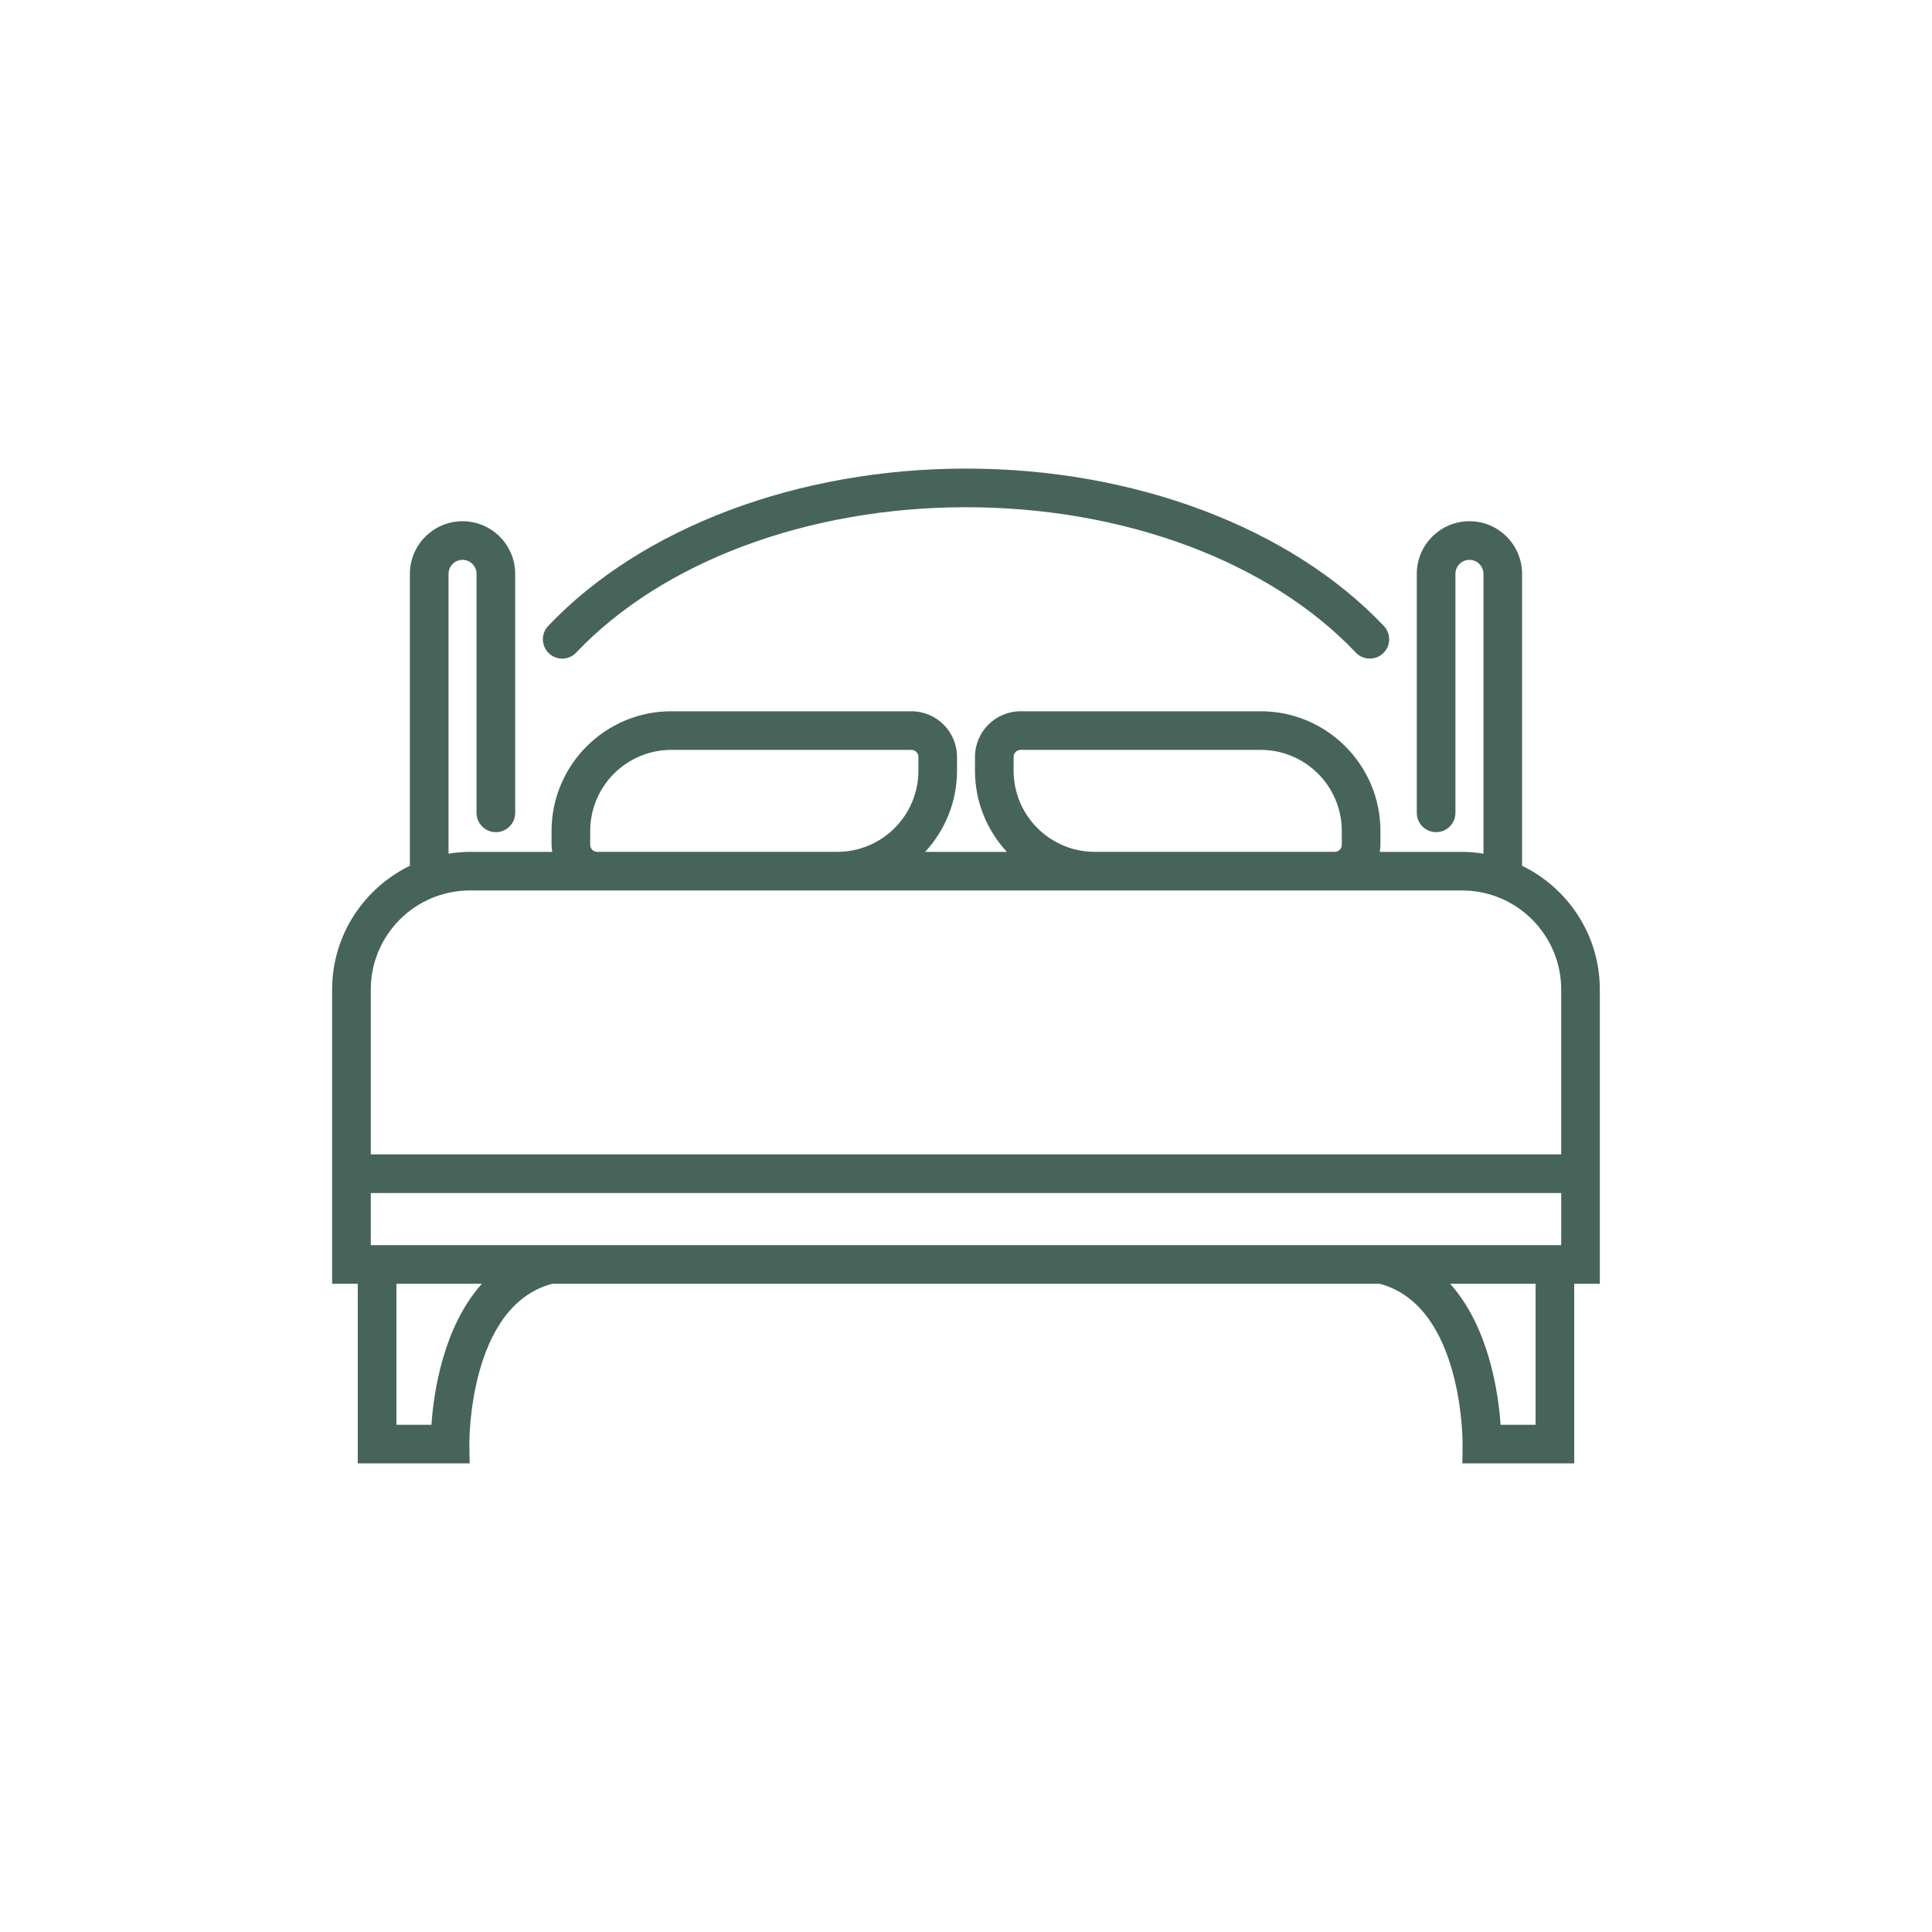 <?xml version="1.0" encoding="UTF-8"?>
<svg id="Layer_1" data-name="Layer 1" xmlns="http://www.w3.org/2000/svg" viewBox="0 0 100 100">
  <defs>
    <style>
      .cls-1 {
        fill: #47645a;
        stroke-width: 0px;
      }
    </style>
  </defs>
  <path class="cls-1" d="M78.783,44.812v-15.108c0-1.503-1.222-2.726-2.725-2.726s-2.725,1.223-2.725,2.726v12.368c0,.553.447,1,1,1s1-.447,1-1v-12.368c0-.4.325-.726.725-.726s.725.325.725.726v14.482c-.36-.056-.727-.094-1.103-.094h-4.265c.018-.119.036-.238.036-.362v-.718c0-3.417-2.779-6.197-6.196-6.197h-12.429c-1.302,0-2.361,1.06-2.361,2.362v.719c0,1.62.629,3.091,1.65,4.196h-4.23c1.021-1.105,1.65-2.577,1.65-4.196v-.719c0-1.303-1.06-2.362-2.362-2.362h-12.429c-3.417,0-6.196,2.78-6.196,6.197v.718c0,.124.018.243.037.362h-4.266c-.376,0-.742.038-1.103.094v-14.482c0-.4.325-.726.725-.726s.725.325.725.726v12.368c0,.553.447,1,1,1s1-.447,1-1v-12.368c0-1.503-1.223-2.726-2.725-2.726s-2.725,1.223-2.725,2.726v15.108c-2.378,1.156-4.025,3.59-4.025,6.406v15.229h1.326v9.298h5.792l-.015-1.015c0-.072-.048-7.139,4.293-8.283h42.823c4.326,1.141,4.294,8.212,4.293,8.284l-.012,1.014h5.79v-9.298h1.326v-15.229c0-2.817-1.647-5.25-4.025-6.406ZM52.465,39.176c0-.2.162-.362.361-.362h12.429c2.314,0,4.196,1.883,4.196,4.197v.718c0,.2-.162.362-.361.362h-12.429c-2.314,0-4.196-1.883-4.196-4.196v-.719ZM30.549,43.011c0-2.314,1.882-4.197,4.196-4.197h12.429c.2,0,.362.162.362.362v.719c0,2.313-1.883,4.196-4.196,4.196h-12.429c-.2,0-.362-.162-.362-.362v-.718ZM22.331,73.746h-1.813v-7.298h4.423c-1.999,2.235-2.494,5.614-2.61,7.298ZM79.482,73.746h-1.812c-.117-1.684-.612-5.063-2.61-7.298h4.422v7.298ZM80.808,64.448H19.192v-2.697h61.616v2.697ZM80.808,59.75H19.192v-8.532c0-2.827,2.3-5.127,5.127-5.127h51.36c2.828,0,5.128,2.3,5.128,5.127v8.532Z"/>
  <path class="cls-1" d="M29.098,34.09c.265,0,.529-.104.726-.312,4.468-4.712,12.012-7.524,20.182-7.524s15.704,2.812,20.171,7.524c.379.399,1.012.417,1.414.037.401-.38.418-1.013.038-1.414-4.838-5.102-12.921-8.147-21.623-8.147s-16.795,3.046-21.633,8.147c-.38.401-.363,1.034.038,1.414.193.184.44.274.688.274Z"/>
</svg>